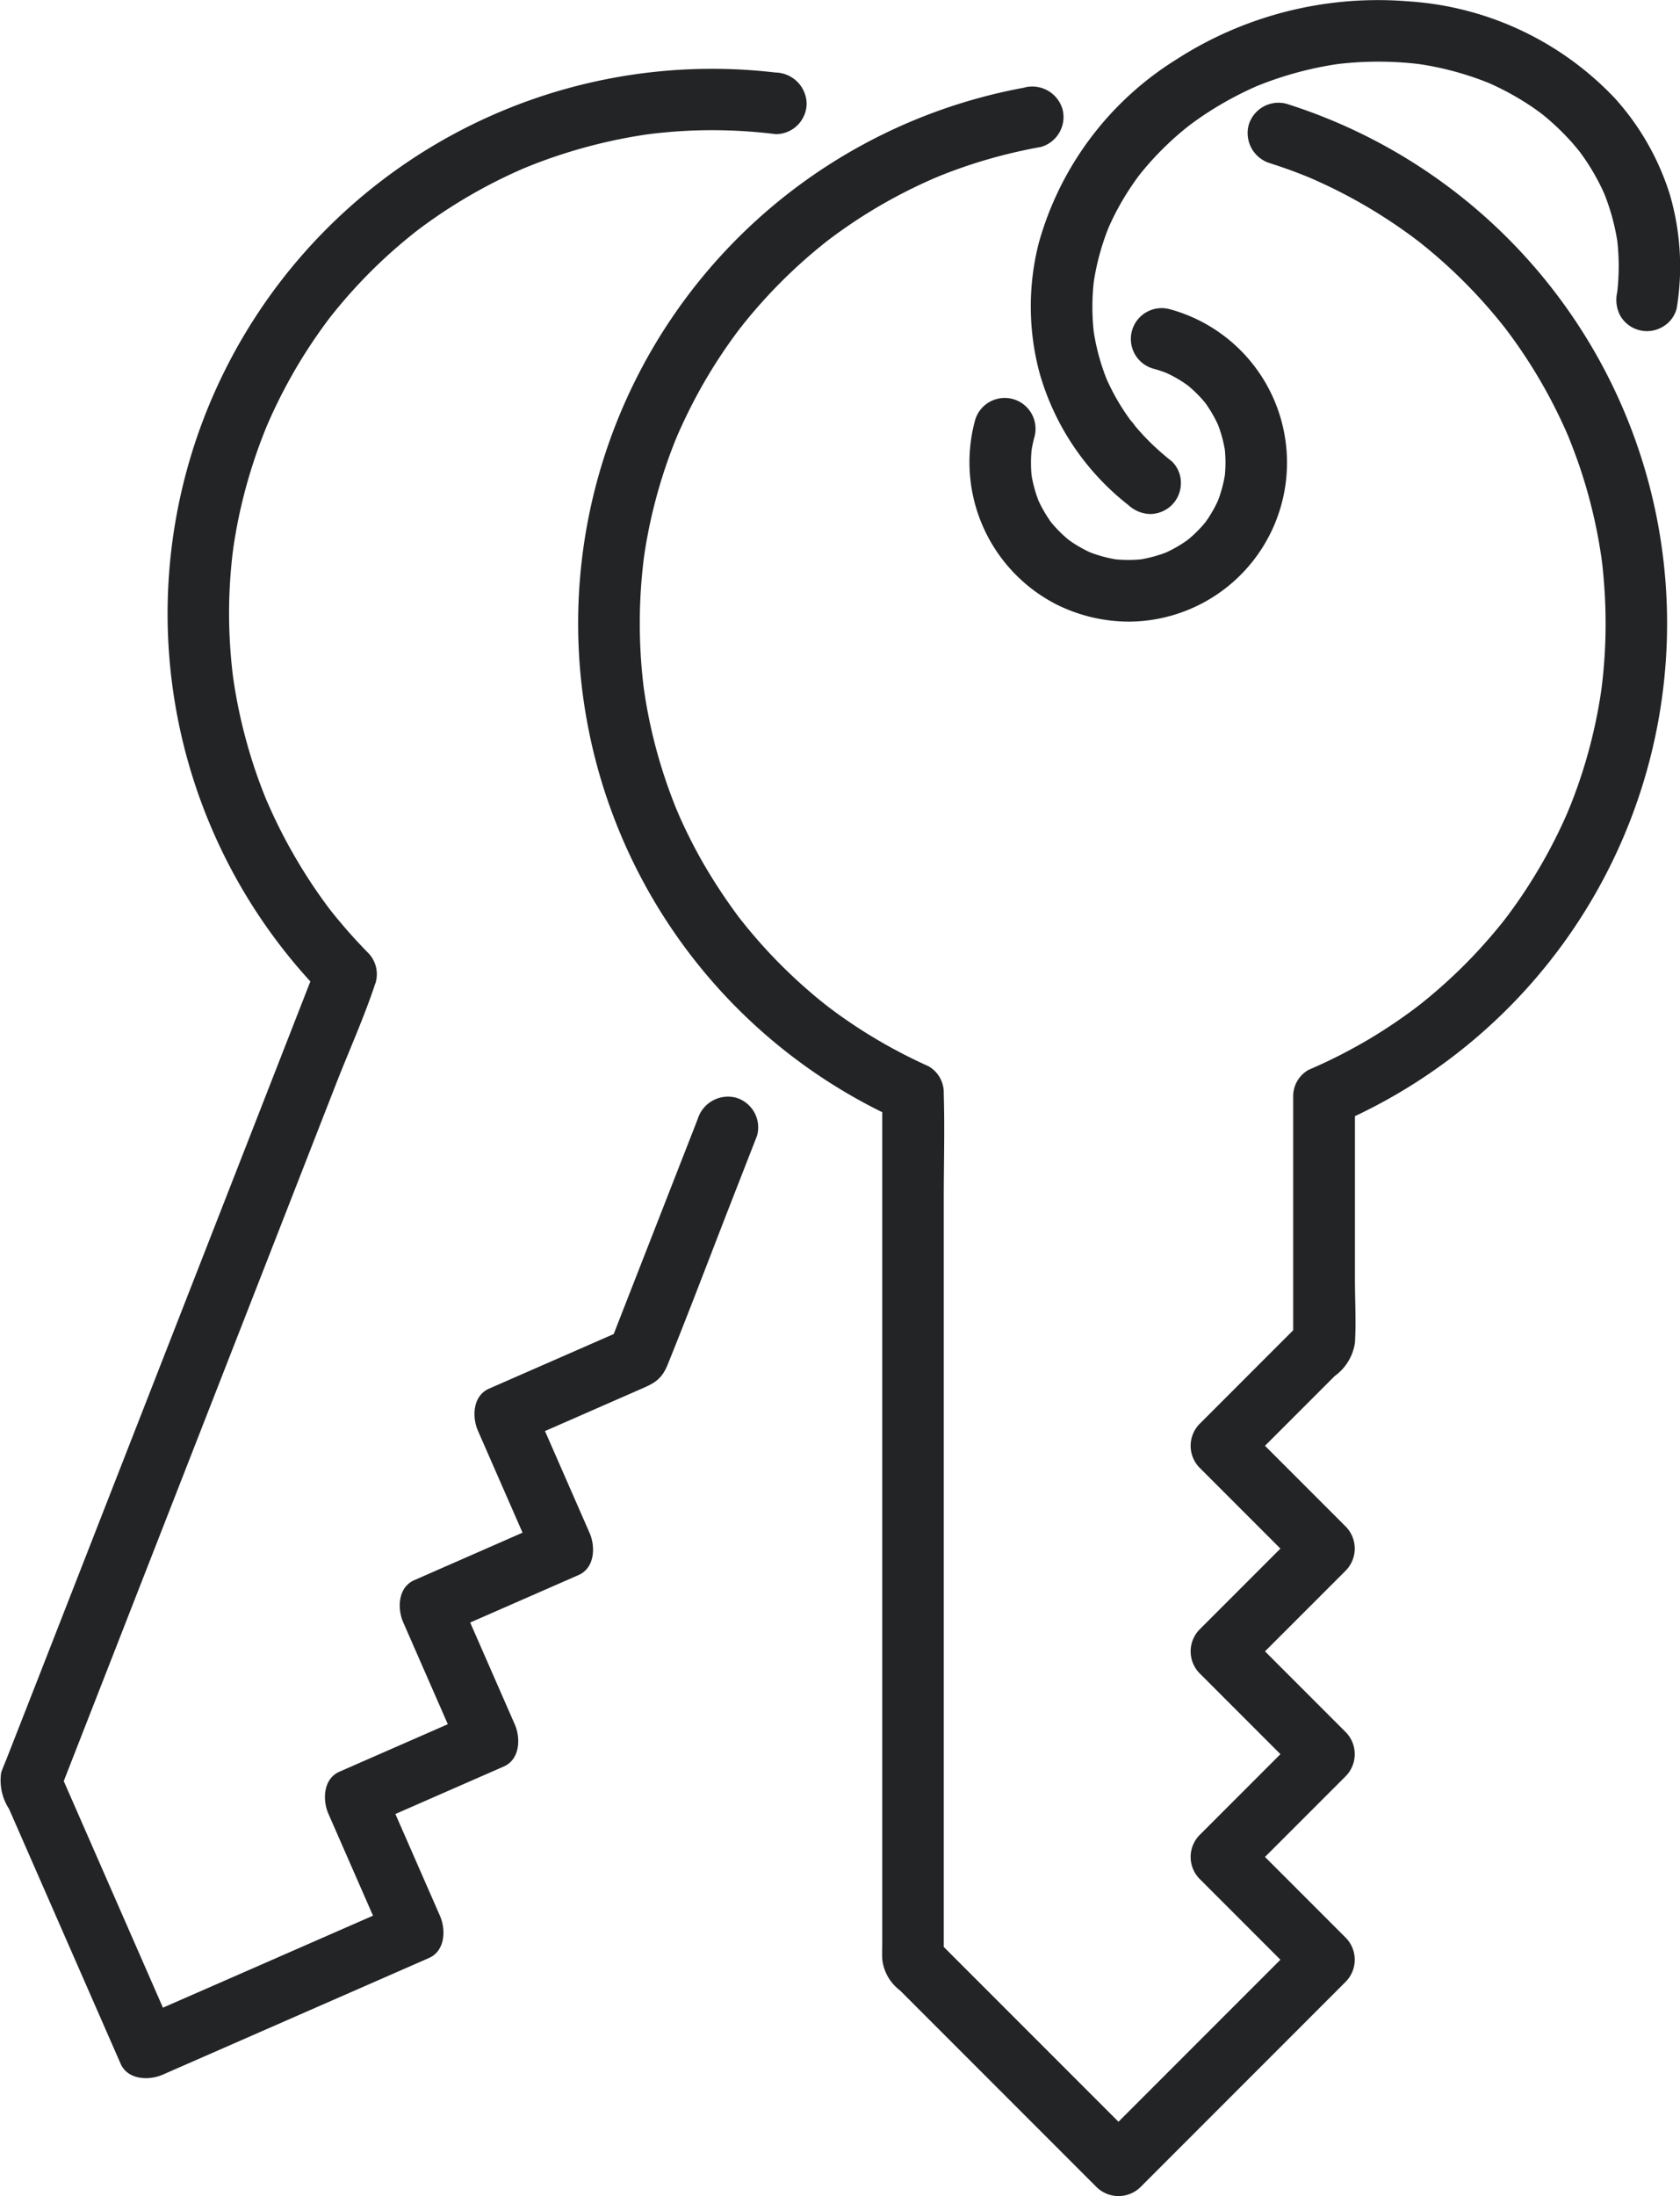 <svg xmlns="http://www.w3.org/2000/svg" xmlns:xlink="http://www.w3.org/1999/xlink" width="117.88" height="153.999" viewBox="0 0 117.88 153.999"><defs><clipPath id="a"><rect width="117.88" height="153.999" fill="none"/></clipPath></defs><g clip-path="url(#a)"><path d="M172.155,21.2a38.2,38.2,0,0,0-8.919,72.36L162.165,91.7v10.292q0,11.129,0,22.258,0,10.512,0,21.025v6c0,.384-.019.774,0,1.158a3.157,3.157,0,0,0,1.247,2.208l13.428,13.427.375.375a2.2,2.2,0,0,0,3.058,0L192.9,155.816l1.8-1.8a2.2,2.2,0,0,0,0-3.058l-7.208-7.208v3.058l7.208-7.208a2.2,2.2,0,0,0,0-3.058l-7.208-7.208v3.058l7.208-7.208a2.2,2.2,0,0,0,0-3.058l-7.208-7.208v3.058l3.957-3.957,2.462-2.462a3.506,3.506,0,0,0,1.422-2.338c.09-1.462,0-2.957,0-4.421V96.906q0-2.478,0-4.957l-1.071,1.867a38.212,38.212,0,0,0-3.731-71.48,2.181,2.181,0,0,0-2.66,1.51,2.21,2.21,0,0,0,1.51,2.66c.64.205,1.274.424,1.9.663.313.119.623.244.932.37-.425-.174.184.08.22.1q.275.121.547.246a35.983,35.983,0,0,1,3.686,1.961q.8.49,1.581,1.02.408.279.809.569.2.145.4.292c.078.059.485.369.191.141a35.626,35.626,0,0,1,3.116,2.728,36.291,36.291,0,0,1,2.784,3.065c.083.1.164.206.247.308.407.507-.243-.334.145.187.177.238.355.475.528.716q.606.844,1.163,1.721a35.912,35.912,0,0,1,2.027,3.645q.217.449.421.905c.054.121.107.244.161.366.268.6-.153-.391.093.221.274.684.536,1.372.773,2.071a35.792,35.792,0,0,1,1.08,3.91q.217,1,.376,2.019c.1.617.145.992.223,1.9a36.611,36.611,0,0,1,.114,4.453q-.036,1.016-.129,2.028-.048.528-.112,1.055c-.012.1-.076.553-.019.158q-.045.313-.094.624a35.833,35.833,0,0,1-.951,4.265q-.285.989-.627,1.96-.17.483-.354.962-.074.191-.149.381c-.028.069-.341.815-.172.426a36.224,36.224,0,0,1-4.131,7.178c-.08.108-.161.215-.241.322q-.229.3-.031.041-.124.158-.25.315-.346.432-.706.852-.75.879-1.556,1.709a36.322,36.322,0,0,1-3.423,3.1c-.024.019-.55.424-.2.156-.16.122-.321.243-.484.362q-.487.358-.986.7-.916.627-1.87,1.2a36.678,36.678,0,0,1-4.338,2.209A2.117,2.117,0,0,0,191,91.949q0,7.566,0,15.131v2.16l.633-1.529-7.208,7.208a2.195,2.195,0,0,0,0,3.058l7.208,7.208v-3.058l-7.208,7.208a2.195,2.195,0,0,0,0,3.058l7.208,7.208v-3.058l-7.208,7.208a2.195,2.195,0,0,0,0,3.058l7.208,7.208v-3.058l-12.621,12.62-1.8,1.8h3.058l-12.621-12.621-1.8-1.8.633,1.529V114.344q0-7.592,0-15.183c0-2.448.074-4.909,0-7.357,0-.036,0-.072,0-.107a2.124,2.124,0,0,0-1.071-1.867,36.885,36.885,0,0,1-3.966-2.081q-.954-.578-1.87-1.215-.416-.288-.823-.589-.244-.18-.485-.364c.33.252-.184-.147-.2-.16a36.248,36.248,0,0,1-3.292-2.98q-.776-.795-1.5-1.635-.33-.382-.65-.773c-.128-.157-.253-.315-.379-.473-.283-.354.139.2-.156-.2a39.114,39.114,0,0,1-2.457-3.718q-.533-.926-1.01-1.884-.25-.5-.486-1.013-.107-.232-.21-.466c-.033-.074-.3-.713-.145-.331a36.394,36.394,0,0,1-1.461-4.3q-.272-1.007-.486-2.029-.129-.617-.236-1.238-.036-.208-.069-.416c-.012-.076-.133-.9-.075-.472a36.885,36.885,0,0,1-.029-9.2c.009-.077.06-.425,0-.025q.043-.3.089-.6.079-.5.171-.988.219-1.174.517-2.331a35.79,35.79,0,0,1,1.293-4.025q.088-.227.18-.454c.018-.045.27-.64.082-.2q.193-.447.4-.889.468-1.013,1-2a36.012,36.012,0,0,1,2.177-3.532q.331-.474.677-.936.115-.154.232-.307c-.284.373.106-.131.135-.169q.66-.826,1.367-1.613a36.36,36.36,0,0,1,3-2.972q.433-.381.877-.748.222-.184.447-.364l.3-.238q-.238.183-.057.044.959-.728,1.963-1.393a35.993,35.993,0,0,1,4.027-2.3q.568-.278,1.145-.535.222-.1.446-.2c-.428.185.311-.126.385-.155q1.092-.435,2.212-.8a36.513,36.513,0,0,1,4.809-1.2,2.181,2.181,0,0,0,1.51-2.66,2.211,2.211,0,0,0-2.66-1.51" transform="translate(-100.261 -15.058)" fill="#222426"/><path d="M248.864,79.223a9.9,9.9,0,0,1,1.154.4l-.517-.218a9.221,9.221,0,0,1,1.481.8c.122.082.239.169.359.254.205.145-.4-.32-.206-.16l.151.123q.334.279.641.589.288.291.548.608c.03.036.11.1.12.15,0-.012-.331-.447-.163-.208.082.118.168.234.247.354a9.327,9.327,0,0,1,.795,1.475l-.218-.516a9.329,9.329,0,0,1,.635,2.319l-.077-.575a9.282,9.282,0,0,1,0,2.362l.077-.575a9.434,9.434,0,0,1-.644,2.352l.218-.517a9.2,9.2,0,0,1-.8,1.48c-.082.122-.17.239-.254.359-.145.205.32-.4.16-.206l-.123.151q-.279.334-.589.641-.291.288-.608.548c-.036.029-.1.11-.15.12.012,0,.447-.331.208-.164-.118.083-.234.168-.354.248a9.3,9.3,0,0,1-1.475.795l.517-.218a9.329,9.329,0,0,1-2.319.635l.575-.077a9.294,9.294,0,0,1-2.362,0l.575.077a9.447,9.447,0,0,1-2.352-.644l.516.218a9.229,9.229,0,0,1-1.48-.8c-.122-.082-.239-.17-.359-.254-.205-.145.4.32.206.16-.05-.042-.1-.081-.151-.123q-.335-.279-.641-.589-.287-.291-.548-.608c-.03-.036-.11-.1-.121-.15,0,.012.331.447.164.208-.083-.118-.168-.234-.247-.353a9.288,9.288,0,0,1-.795-1.475l.218.517a9.327,9.327,0,0,1-.635-2.319q.038.287.077.575a9.28,9.28,0,0,1,0-2.362q-.039.287-.077.575a9.9,9.9,0,0,1,.243-1.2,2.163,2.163,0,0,0-4.171-1.15,11.2,11.2,0,0,0,5.678,12.873,11.443,11.443,0,0,0,5.189,1.225,11.15,11.15,0,0,0,2.834-21.9,2.163,2.163,0,1,0-1.15,4.17" transform="translate(-167.902 -53.36)" fill="#222426"/><path d="M54.434,16.976A38.209,38.209,0,0,0,22.753,81.741l-.556-2.1-3.751,9.6-8.084,20.681-7.68,19.646L.5,135.135c-.138.354-.3.708-.418,1.07a3.681,3.681,0,0,0,.557,2.544L8.25,156.122l.21.479c.5,1.153,2,1.2,2.959.776l16.362-7.165,2.314-1.014c1.153-.5,1.2-2,.776-2.959L26.781,136.9l-.776,2.959,9.338-4.089c1.153-.5,1.2-2,.776-2.959l-4.089-9.338-.776,2.959,9.338-4.089c1.153-.5,1.2-2,.776-2.959l-4.089-9.338-.776,2.959,5.1-2.234,3.233-1.416c.949-.415,1.555-.642,2.005-1.753,1.54-3.8,2.99-7.648,4.484-11.471l1.8-4.613a2.171,2.171,0,0,0-1.51-2.66,2.225,2.225,0,0,0-2.66,1.51l-5.517,14.111-.779,1.994.994-1.292-9.338,4.089c-1.153.505-1.2,2-.776,2.959l4.089,9.338.776-2.959L29.071,122.7c-1.153.5-1.2,2-.776,2.959L32.385,135l.776-2.959-9.338,4.089c-1.153.5-1.2,2-.776,2.959l4.089,9.338.776-2.959L11.55,152.629l-2.314,1.013,2.959.776L5.029,138.056l-1.014-2.314.218,1.666,2.214-5.663,5.264-13.467,6.414-16.409,5.5-14.083c.9-2.29,1.926-4.57,2.7-6.9.011-.032.025-.064.037-.1a2.13,2.13,0,0,0-.556-2.1q-.773-.79-1.5-1.621-.344-.4-.677-.8c-.111-.135-.219-.272-.329-.407q-.235-.3-.048-.057-.1-.125-.19-.25A36.1,36.1,0,0,1,20.6,71.805q-.519-.9-.986-1.834-.233-.465-.452-.937-.088-.189-.174-.378c-.03-.067-.353-.808-.2-.437a35.43,35.43,0,0,1-1.437-4.127,36.089,36.089,0,0,1-.932-4.283c-.005-.035-.1-.719-.041-.255-.018-.139-.035-.278-.052-.416q-.062-.522-.109-1.044-.1-1.154-.132-2.314a35.675,35.675,0,0,1,.169-4.458q.032-.32.07-.639c-.005.043.087-.653.044-.351s.061-.4.054-.352q.042-.266.087-.532.2-1.178.481-2.34a36.407,36.407,0,0,1,1.41-4.536c.125-.324.253-.646.387-.966-.141.336-.006.015.021-.044.083-.185.163-.371.248-.555q.459-1.005.978-1.981a35.992,35.992,0,0,1,2.159-3.547q.278-.4.567-.8c.115-.158.233-.313.35-.47.043-.057.253-.322.019-.025q.66-.839,1.366-1.639a35.821,35.821,0,0,1,2.843-2.868q.746-.672,1.529-1.3c.124-.1.249-.2.374-.3-.323.254.01-.007.092-.068q.456-.344.924-.674a36.194,36.194,0,0,1,3.465-2.161q.832-.456,1.687-.868.427-.206.86-.4c.115-.052.232-.1.347-.154q.345-.148.006-.006l.351-.144a36.675,36.675,0,0,1,8.609-2.315c-.516.074.116-.012.183-.02q.285-.034.571-.063.572-.058,1.146-.1,1.151-.08,2.307-.087a36.584,36.584,0,0,1,4.649.279A2.166,2.166,0,0,0,56.6,19.138a2.228,2.228,0,0,0-2.163-2.163" transform="translate(-0.001 -11.888)" fill="#222426"/><path d="M260.75,32.355a17.768,17.768,0,0,1-1.566-1.378q-.365-.363-.708-.748-.161-.182-.317-.367a2.394,2.394,0,0,0-.339-.418c.034.024.316.417.142.182-.053-.072-.107-.143-.159-.215q-.141-.195-.277-.393-.285-.419-.543-.855a15.758,15.758,0,0,1-.931-1.849l.218.516a15.416,15.416,0,0,1-1.041-3.81q.038.288.077.575a15.962,15.962,0,0,1,.012-4.222q-.038.287-.077.575a17.314,17.314,0,0,1,1.172-4.248l-.218.517a18.63,18.63,0,0,1,1.413-2.7q.411-.649.873-1.263c.306-.407-.257.322-.044.056.08-.1.161-.2.242-.3q.261-.318.535-.626a21.488,21.488,0,0,1,2.249-2.179c.19-.159.383-.313.577-.468.255-.2-.2.156-.2.156.055-.035.106-.081.159-.12q.179-.135.362-.265.65-.468,1.332-.889a24.19,24.19,0,0,1,3.29-1.7l-.516.218a24.61,24.61,0,0,1,6.2-1.686l-.575.077a24.093,24.093,0,0,1,6.286,0l-.575-.077a21.583,21.583,0,0,1,5.437,1.472l-.516-.218a19.679,19.679,0,0,1,2.385,1.209q.561.336,1.1.71c.164.115.325.234.487.353.343.251-.36-.287-.109-.086.083.067.168.133.25.2a17.171,17.171,0,0,1,1.839,1.741q.2.215.383.437.1.119.2.24c.069.085.336.426.08.095s-.008-.007.046.064.1.143.156.215q.193.27.375.548a15.677,15.677,0,0,1,1.3,2.446L291,13.367a15.356,15.356,0,0,1,1.047,3.839q-.039-.287-.077-.575a15.9,15.9,0,0,1-.008,4.142q.038-.288.077-.575-.02.142-.041.284a2.371,2.371,0,0,0,.218,1.666,2.163,2.163,0,0,0,2.959.776,2.086,2.086,0,0,0,.994-1.292,17.981,17.981,0,0,0-.485-8.007,18.165,18.165,0,0,0-3.829-6.711A21.882,21.882,0,0,0,277.328.093a26.1,26.1,0,0,0-16.286,4.09,22.161,22.161,0,0,0-9.628,12.842,17.971,17.971,0,0,0,.055,9.146,18,18,0,0,0,6.221,9.242,2.359,2.359,0,0,0,1.529.633,2.2,2.2,0,0,0,1.529-.633,2.177,2.177,0,0,0,.633-1.529,2.087,2.087,0,0,0-.633-1.529" transform="translate(-178.522 0.001)" fill="#222426"/></g></svg>